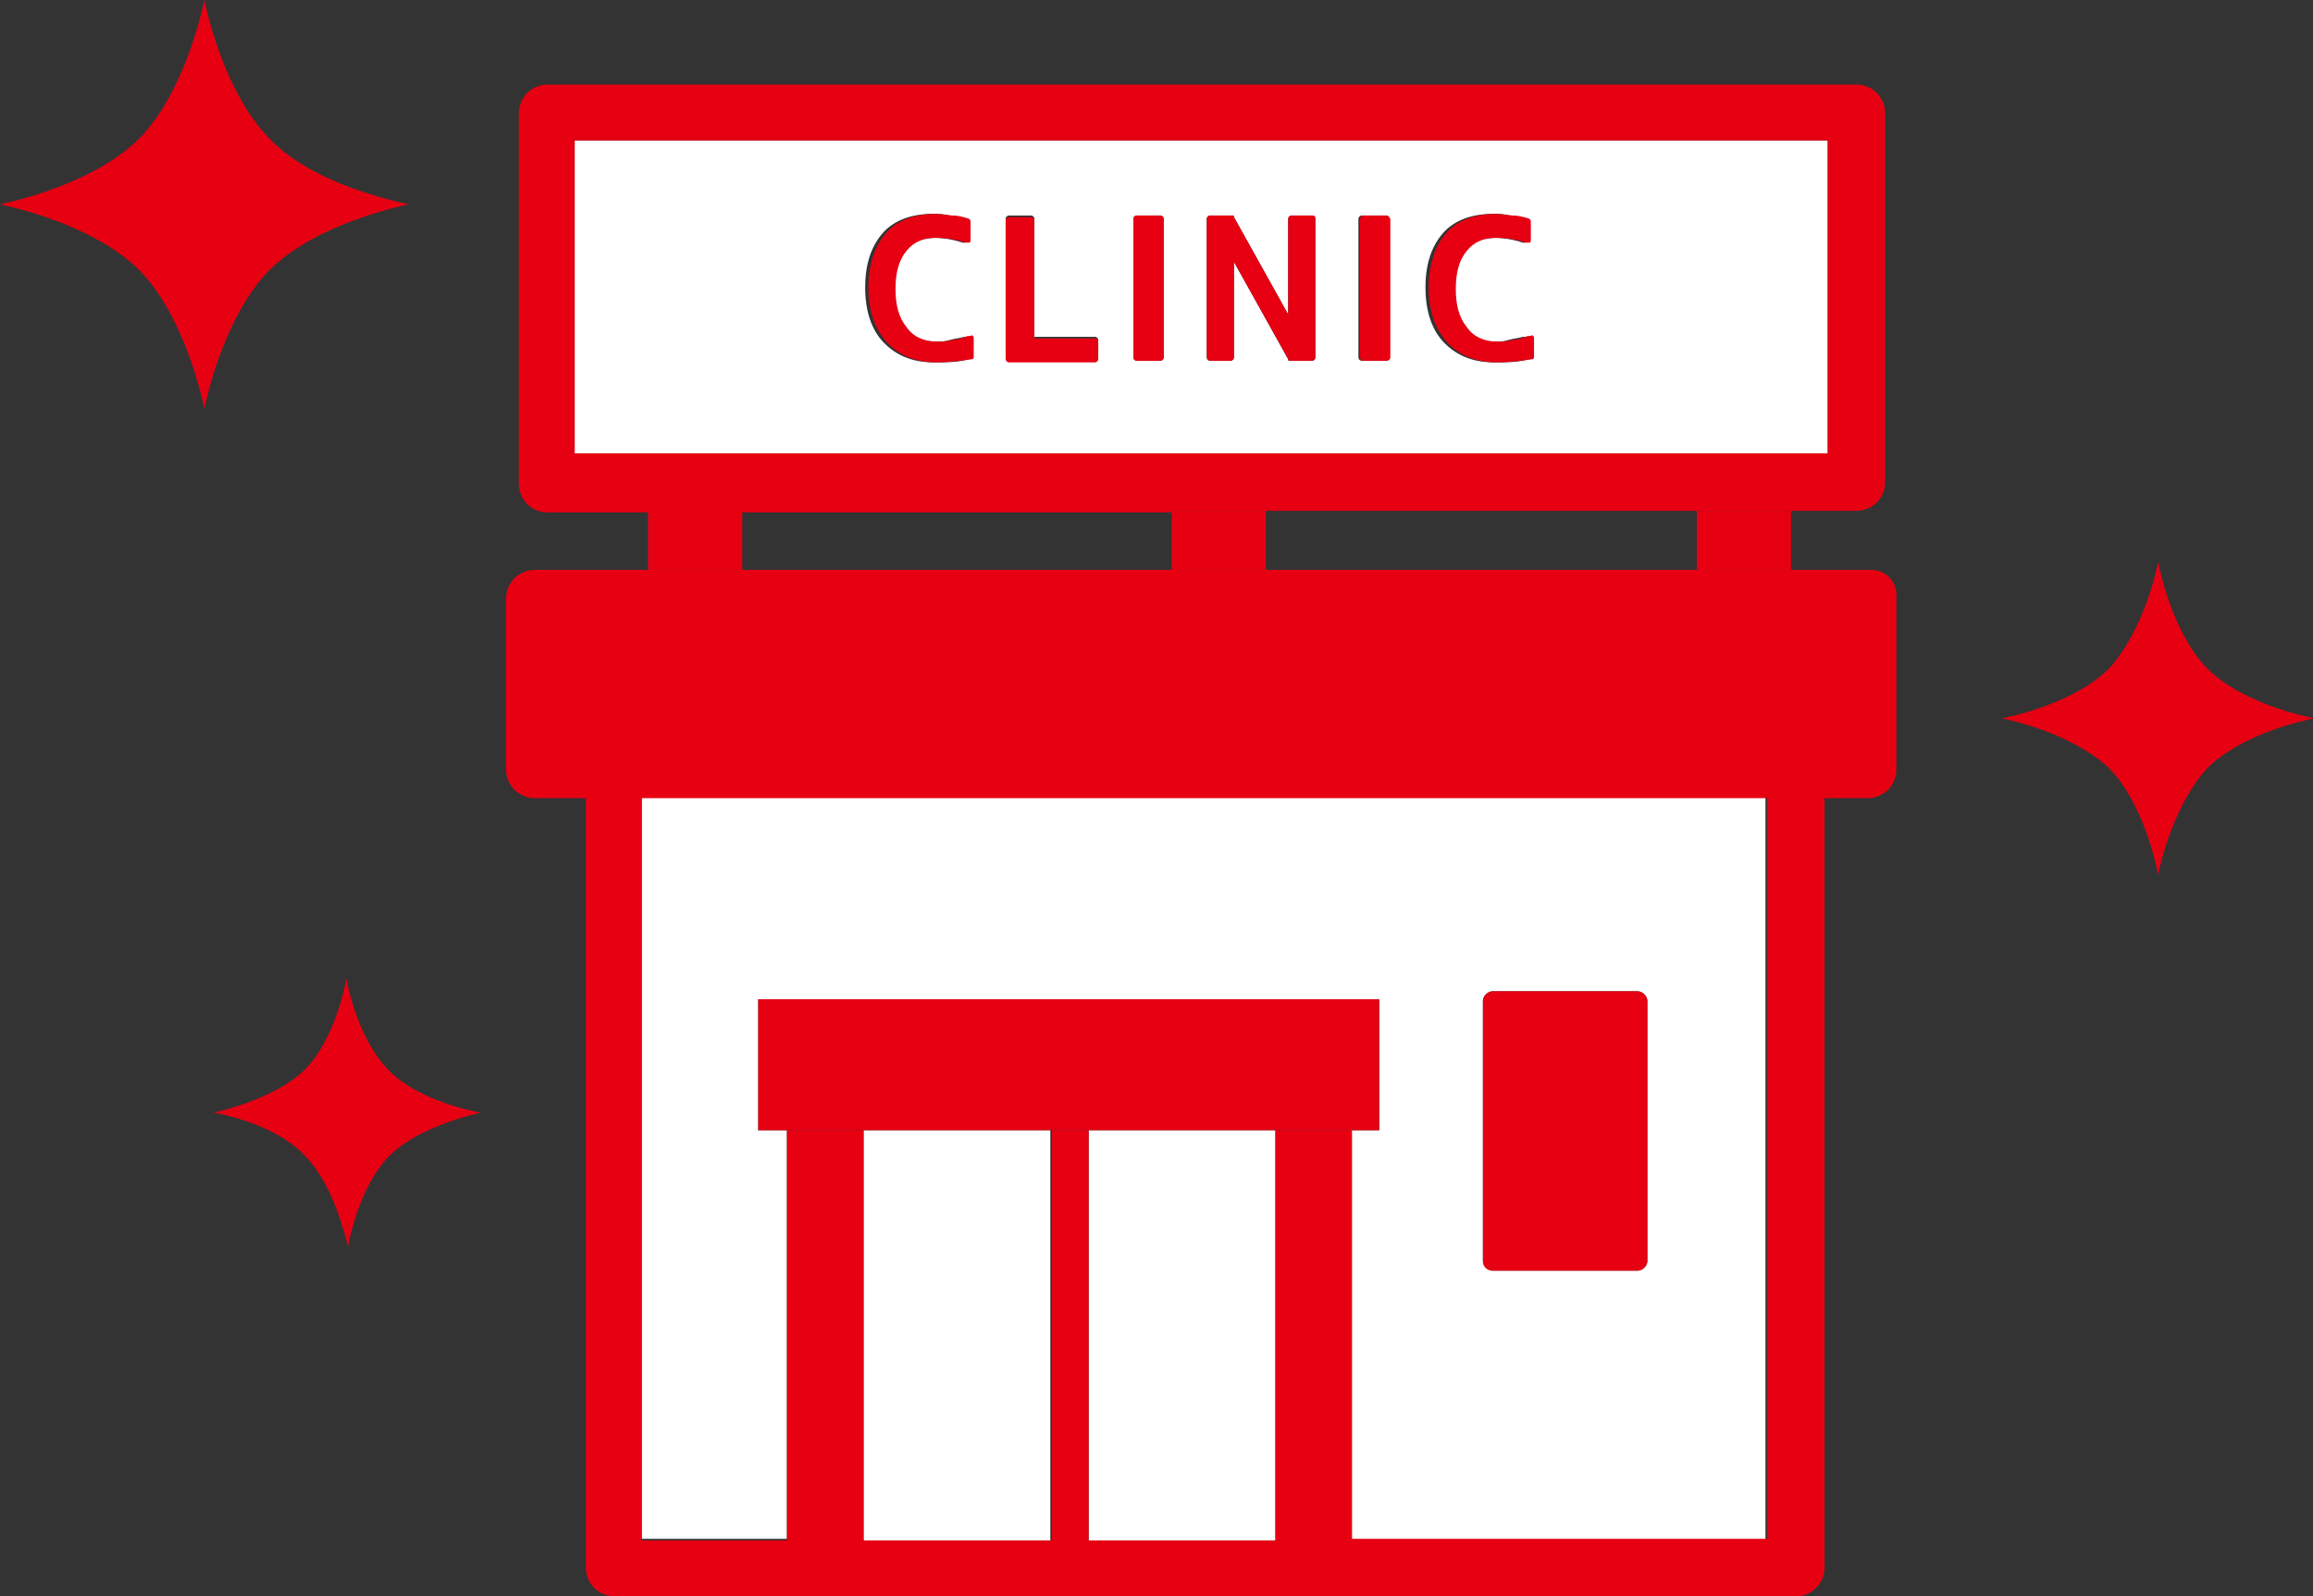 <?xml version="1.0" encoding="utf-8"?>
<!-- Generator: Adobe Illustrator 26.2.1, SVG Export Plug-In . SVG Version: 6.00 Build 0)  -->
<svg version="1.1" id="レイヤー_1" xmlns="http://www.w3.org/2000/svg" xmlns:xlink="http://www.w3.org/1999/xlink" x="0px"
	 y="0px" viewBox="0 0 144.9 100" style="enable-background:new 0 0 144.9 100;" xml:space="preserve">
<rect x="0" y="0" width="144.9" height="100" fill="#333333" stroke="none"/>
<style type="text/css">
	.st0{fill:none;}
	.st1{fill:#FFFFFF;}
	.st2{fill:#E60012;}
</style>
<g>
	<g>
		<rect x="46.5" y="32" class="st0" width="27" height="3.7"/>
		<rect x="79.3" y="32" class="st0" width="27" height="3.7"/>
		<rect x="54.1" y="70.8" class="st1" width="11.7" height="25.7"/>
		<rect x="68.2" y="70.8" class="st1" width="11.7" height="25.7"/>
		<path class="st1" d="M49.3,96.5V70.8h-1.8v-8.2h38.9v8.2h-1.8v25.7h26V49.9H40.2v46.5H49.3z M92.9,62.7c0-0.3,0.3-0.6,0.6-0.6h9.1
			c0.3,0,0.6,0.3,0.6,0.6V79c0,0.3-0.3,0.6-0.6,0.6h-9.1c-0.3,0-0.6-0.3-0.6-0.6V62.7z"/>
		<path class="st2" d="M110.7,49.9v46.5h-26V70.8h-4.8v25.7H68.2V70.8h-2.3v25.7H54.1V70.8h-4.8v25.7h-9.1V49.9h-3.5v48.3
			c0,1,0.8,1.8,1.8,1.8h74c1,0,1.8-0.8,1.8-1.8V49.9H110.7z"/>
		<path class="st2" d="M117.2,35.7h-5.1h-5.9h-27h-5.9h-27h-5.9h-6.9c-1,0-1.8,0.8-1.8,1.8v10.7c0,1,0.8,1.8,1.8,1.8h3h3.5h70.5h3.5
			h3c1,0,1.8-0.8,1.8-1.8V37.5C118.9,36.5,118.2,35.7,117.2,35.7z"/>
		<path class="st2" d="M93.5,79.6h9.1c0.3,0,0.6-0.3,0.6-0.6V62.7c0-0.3-0.3-0.6-0.6-0.6h-9.1c-0.3,0-0.6,0.3-0.6,0.6V79
			C92.9,79.4,93.2,79.6,93.5,79.6z"/>
		<polygon class="st2" points="86.4,62.6 47.5,62.6 47.5,70.8 49.3,70.8 54.1,70.8 65.8,70.8 68.2,70.8 79.8,70.8 84.7,70.8 
			86.4,70.8 		"/>
		<rect x="40.6" y="32" class="st2" width="5.9" height="3.7"/>
		<rect x="73.4" y="32" class="st2" width="5.9" height="3.7"/>
		<rect x="106.3" y="32" class="st2" width="5.9" height="3.7"/>
		<path class="st1" d="M114.5,8.8H36v19.6h78.5V8.8z M60.8,22.3c0,0.1,0,0.2-0.1,0.2c-0.7,0.2-1.4,0.2-2.2,0.2
			c-1.3,0-2.3-0.4-3.1-1.2c-0.8-0.8-1.2-2-1.2-3.5c0-1.5,0.4-2.6,1.1-3.4c0.7-0.8,1.8-1.2,3.1-1.2c0.4,0,0.7,0,1.1,0.1
			c0.3,0,0.7,0.1,1,0.2c0.1,0,0.1,0.1,0.1,0.2v1.1c0,0.1,0,0.1-0.1,0.2c-0.1,0-0.1,0-0.2,0c-0.6-0.2-1.2-0.3-1.8-0.3
			c-0.8,0-1.5,0.3-1.9,0.8C56.3,16.2,56,17,56,18.1c0,1,0.2,1.8,0.7,2.4c0.5,0.6,1.1,0.9,1.9,0.9c0.3,0,0.6,0,0.9-0.1
			c0.3-0.1,0.6-0.1,0.9-0.2c0.1,0,0.1,0,0.2,0c0.1,0,0.1,0.1,0.1,0.2V22.3z M68.8,22.4c0,0.1-0.1,0.2-0.2,0.2h-5.4
			c-0.1,0-0.2-0.1-0.2-0.2v-8.7c0-0.1,0.1-0.2,0.2-0.2h1.4c0.1,0,0.2,0.1,0.2,0.2v7.4h3.8c0.1,0,0.2,0.1,0.2,0.2V22.4z M72.9,22.4
			c0,0.1-0.1,0.2-0.2,0.2h-1.5c-0.1,0-0.2-0.1-0.2-0.2v-8.7c0-0.1,0.1-0.2,0.2-0.2h1.5c0.1,0,0.2,0.1,0.2,0.2V22.4z M82.4,22.4
			c0,0.1-0.1,0.2-0.2,0.2h-1.4c-0.1,0-0.1,0-0.1-0.1l-3.4-6.1h0v6c0,0.1-0.1,0.2-0.2,0.2h-1.3c-0.1,0-0.2-0.1-0.2-0.2v-8.7
			c0-0.1,0.1-0.2,0.2-0.2h1.4c0.1,0,0.1,0,0.1,0.1l3.4,6.1h0v-6c0-0.1,0.1-0.2,0.2-0.2h1.3c0.1,0,0.2,0.1,0.2,0.2V22.4z M87,22.4
			c0,0.1-0.1,0.2-0.2,0.2h-1.5c-0.1,0-0.2-0.1-0.2-0.2v-8.7c0-0.1,0.1-0.2,0.2-0.2h1.5c0.1,0,0.2,0.1,0.2,0.2V22.4z M95.9,22.3
			c0,0.1,0,0.2-0.1,0.2c-0.7,0.2-1.4,0.2-2.2,0.2c-1.3,0-2.3-0.4-3.1-1.2c-0.8-0.8-1.2-2-1.2-3.5c0-1.5,0.4-2.6,1.1-3.4
			c0.7-0.8,1.8-1.2,3.1-1.2c0.4,0,0.7,0,1.1,0.1c0.3,0,0.7,0.1,1,0.2c0.1,0,0.1,0.1,0.1,0.2v1.1c0,0.1,0,0.1-0.1,0.2
			c-0.1,0-0.1,0-0.2,0c-0.6-0.2-1.2-0.3-1.8-0.3c-0.8,0-1.5,0.3-1.9,0.8c-0.5,0.6-0.7,1.4-0.7,2.4c0,1,0.2,1.8,0.7,2.4
			c0.5,0.6,1.1,0.9,1.9,0.9c0.3,0,0.6,0,0.9-0.1c0.3-0.1,0.6-0.1,0.9-0.2c0.1,0,0.1,0,0.2,0c0.1,0,0.1,0.1,0.1,0.2V22.3z"/>
		<path class="st2" d="M73.4,32h5.9h27h5.9h4.1c1,0,1.8-0.8,1.8-1.8V7.1c0-1-0.8-1.8-1.8-1.8h-82c-1,0-1.8,0.8-1.8,1.8v23.2
			c0,1,0.8,1.8,1.8,1.8h6.4h5.9H73.4z M36,8.8h78.5v19.6H36V8.8z"/>
		<path class="st2" d="M60.5,21.1c-0.3,0.1-0.6,0.2-0.9,0.2c-0.3,0.1-0.6,0.1-0.9,0.1c-0.8,0-1.5-0.3-1.9-0.9
			c-0.5-0.6-0.7-1.4-0.7-2.4c0-1,0.2-1.8,0.7-2.4c0.5-0.6,1.1-0.8,1.9-0.8c0.6,0,1.2,0.1,1.8,0.3c0.1,0,0.1,0,0.2,0
			c0.1,0,0.1-0.1,0.1-0.2v-1.1c0-0.1,0-0.1-0.1-0.2c-0.3-0.1-0.7-0.2-1-0.2c-0.3,0-0.7-0.1-1.1-0.1c-1.3,0-2.4,0.4-3.1,1.2
			c-0.7,0.8-1.1,2-1.1,3.4c0,1.5,0.4,2.6,1.2,3.5c0.8,0.8,1.8,1.2,3.1,1.2c0.8,0,1.5-0.1,2.2-0.2c0.1,0,0.1-0.1,0.1-0.2v-1.1
			c0-0.1,0-0.1-0.1-0.2C60.7,21.1,60.6,21,60.5,21.1z"/>
		<path class="st2" d="M68.6,21.2h-3.8v-7.4c0-0.1-0.1-0.2-0.2-0.2h-1.4c-0.1,0-0.2,0.1-0.2,0.2v8.7c0,0.1,0.1,0.2,0.2,0.2h5.4
			c0.1,0,0.2-0.1,0.2-0.2v-1.1C68.8,21.2,68.7,21.2,68.6,21.2z"/>
		<path class="st2" d="M72.7,13.5h-1.5c-0.1,0-0.2,0.1-0.2,0.2v8.7c0,0.1,0.1,0.2,0.2,0.2h1.5c0.1,0,0.2-0.1,0.2-0.2v-8.7
			C72.9,13.6,72.8,13.5,72.7,13.5z"/>
		<path class="st2" d="M82.2,13.5h-1.3c-0.1,0-0.2,0.1-0.2,0.2v6h0l-3.4-6.1c0-0.1-0.1-0.1-0.1-0.1h-1.4c-0.1,0-0.2,0.1-0.2,0.2v8.7
			c0,0.1,0.1,0.2,0.2,0.2h1.3c0.1,0,0.2-0.1,0.2-0.2v-6h0l3.4,6.1c0,0.1,0.1,0.1,0.1,0.1h1.4c0.1,0,0.2-0.1,0.2-0.2v-8.7
			C82.4,13.6,82.4,13.5,82.2,13.5z"/>
		<path class="st2" d="M86.9,13.5h-1.5c-0.1,0-0.2,0.1-0.2,0.2v8.7c0,0.1,0.1,0.2,0.2,0.2h1.5c0.1,0,0.2-0.1,0.2-0.2v-8.7
			C87,13.6,87,13.5,86.9,13.5z"/>
		<path class="st2" d="M95.6,21.1c-0.3,0.1-0.6,0.2-0.9,0.2c-0.3,0.1-0.6,0.1-0.9,0.1c-0.8,0-1.5-0.3-1.9-0.9
			c-0.5-0.6-0.7-1.4-0.7-2.4c0-1,0.2-1.8,0.7-2.4c0.5-0.6,1.1-0.8,1.9-0.8c0.6,0,1.2,0.1,1.8,0.3c0.1,0,0.1,0,0.2,0
			c0.1,0,0.1-0.1,0.1-0.2v-1.1c0-0.1,0-0.1-0.1-0.2c-0.3-0.1-0.7-0.2-1-0.2c-0.3,0-0.7-0.1-1.1-0.1c-1.3,0-2.4,0.4-3.1,1.2
			c-0.7,0.8-1.1,2-1.1,3.4c0,1.5,0.4,2.6,1.2,3.5c0.8,0.8,1.8,1.2,3.1,1.2c0.8,0,1.5-0.1,2.2-0.2c0.1,0,0.1-0.1,0.1-0.2v-1.1
			c0-0.1,0-0.1-0.1-0.2C95.7,21.1,95.7,21,95.6,21.1z"/>
	</g>
	<path class="st2" d="M16.9,8.7c-2-2-3.4-5.5-4.1-8.7c-0.7,3.2-2.1,6.7-4.1,8.7c-2,2-5.5,3.4-8.7,4.1c3.2,0.7,6.7,2.1,8.7,4.1
		c2,2,3.4,5.5,4.1,8.7c0.7-3.2,2.1-6.7,4.1-8.7c2-2,5.5-3.4,8.7-4.1C22.4,12.1,18.9,10.8,16.9,8.7z"/>
	<path class="st2" d="M138.3,41.9c-1.5-1.5-2.6-4.2-3.1-6.7c-0.5,2.4-1.6,5.1-3.1,6.7c-1.5,1.5-4.2,2.6-6.7,3.1
		c2.4,0.5,5.1,1.6,6.7,3.1c1.5,1.5,2.6,4.2,3.1,6.7c0.5-2.4,1.6-5.1,3.1-6.7c1.5-1.5,4.2-2.6,6.7-3.1
		C142.5,44.5,139.8,43.4,138.3,41.9z"/>
	<path class="st2" d="M21.7,61.3c-0.4,2.1-1.3,4.4-2.6,5.7c-1.3,1.3-3.6,2.2-5.7,2.7c2.1,0.4,4.4,1.3,5.7,2.7
		c1.3,1.3,2.2,3.6,2.7,5.7c0.4-2.1,1.3-4.4,2.6-5.7c1.3-1.3,3.6-2.2,5.7-2.7c-2.1-0.4-4.4-1.3-5.7-2.6C23,65.7,22.1,63.4,21.7,61.3z
		"/>
</g>
</svg>
